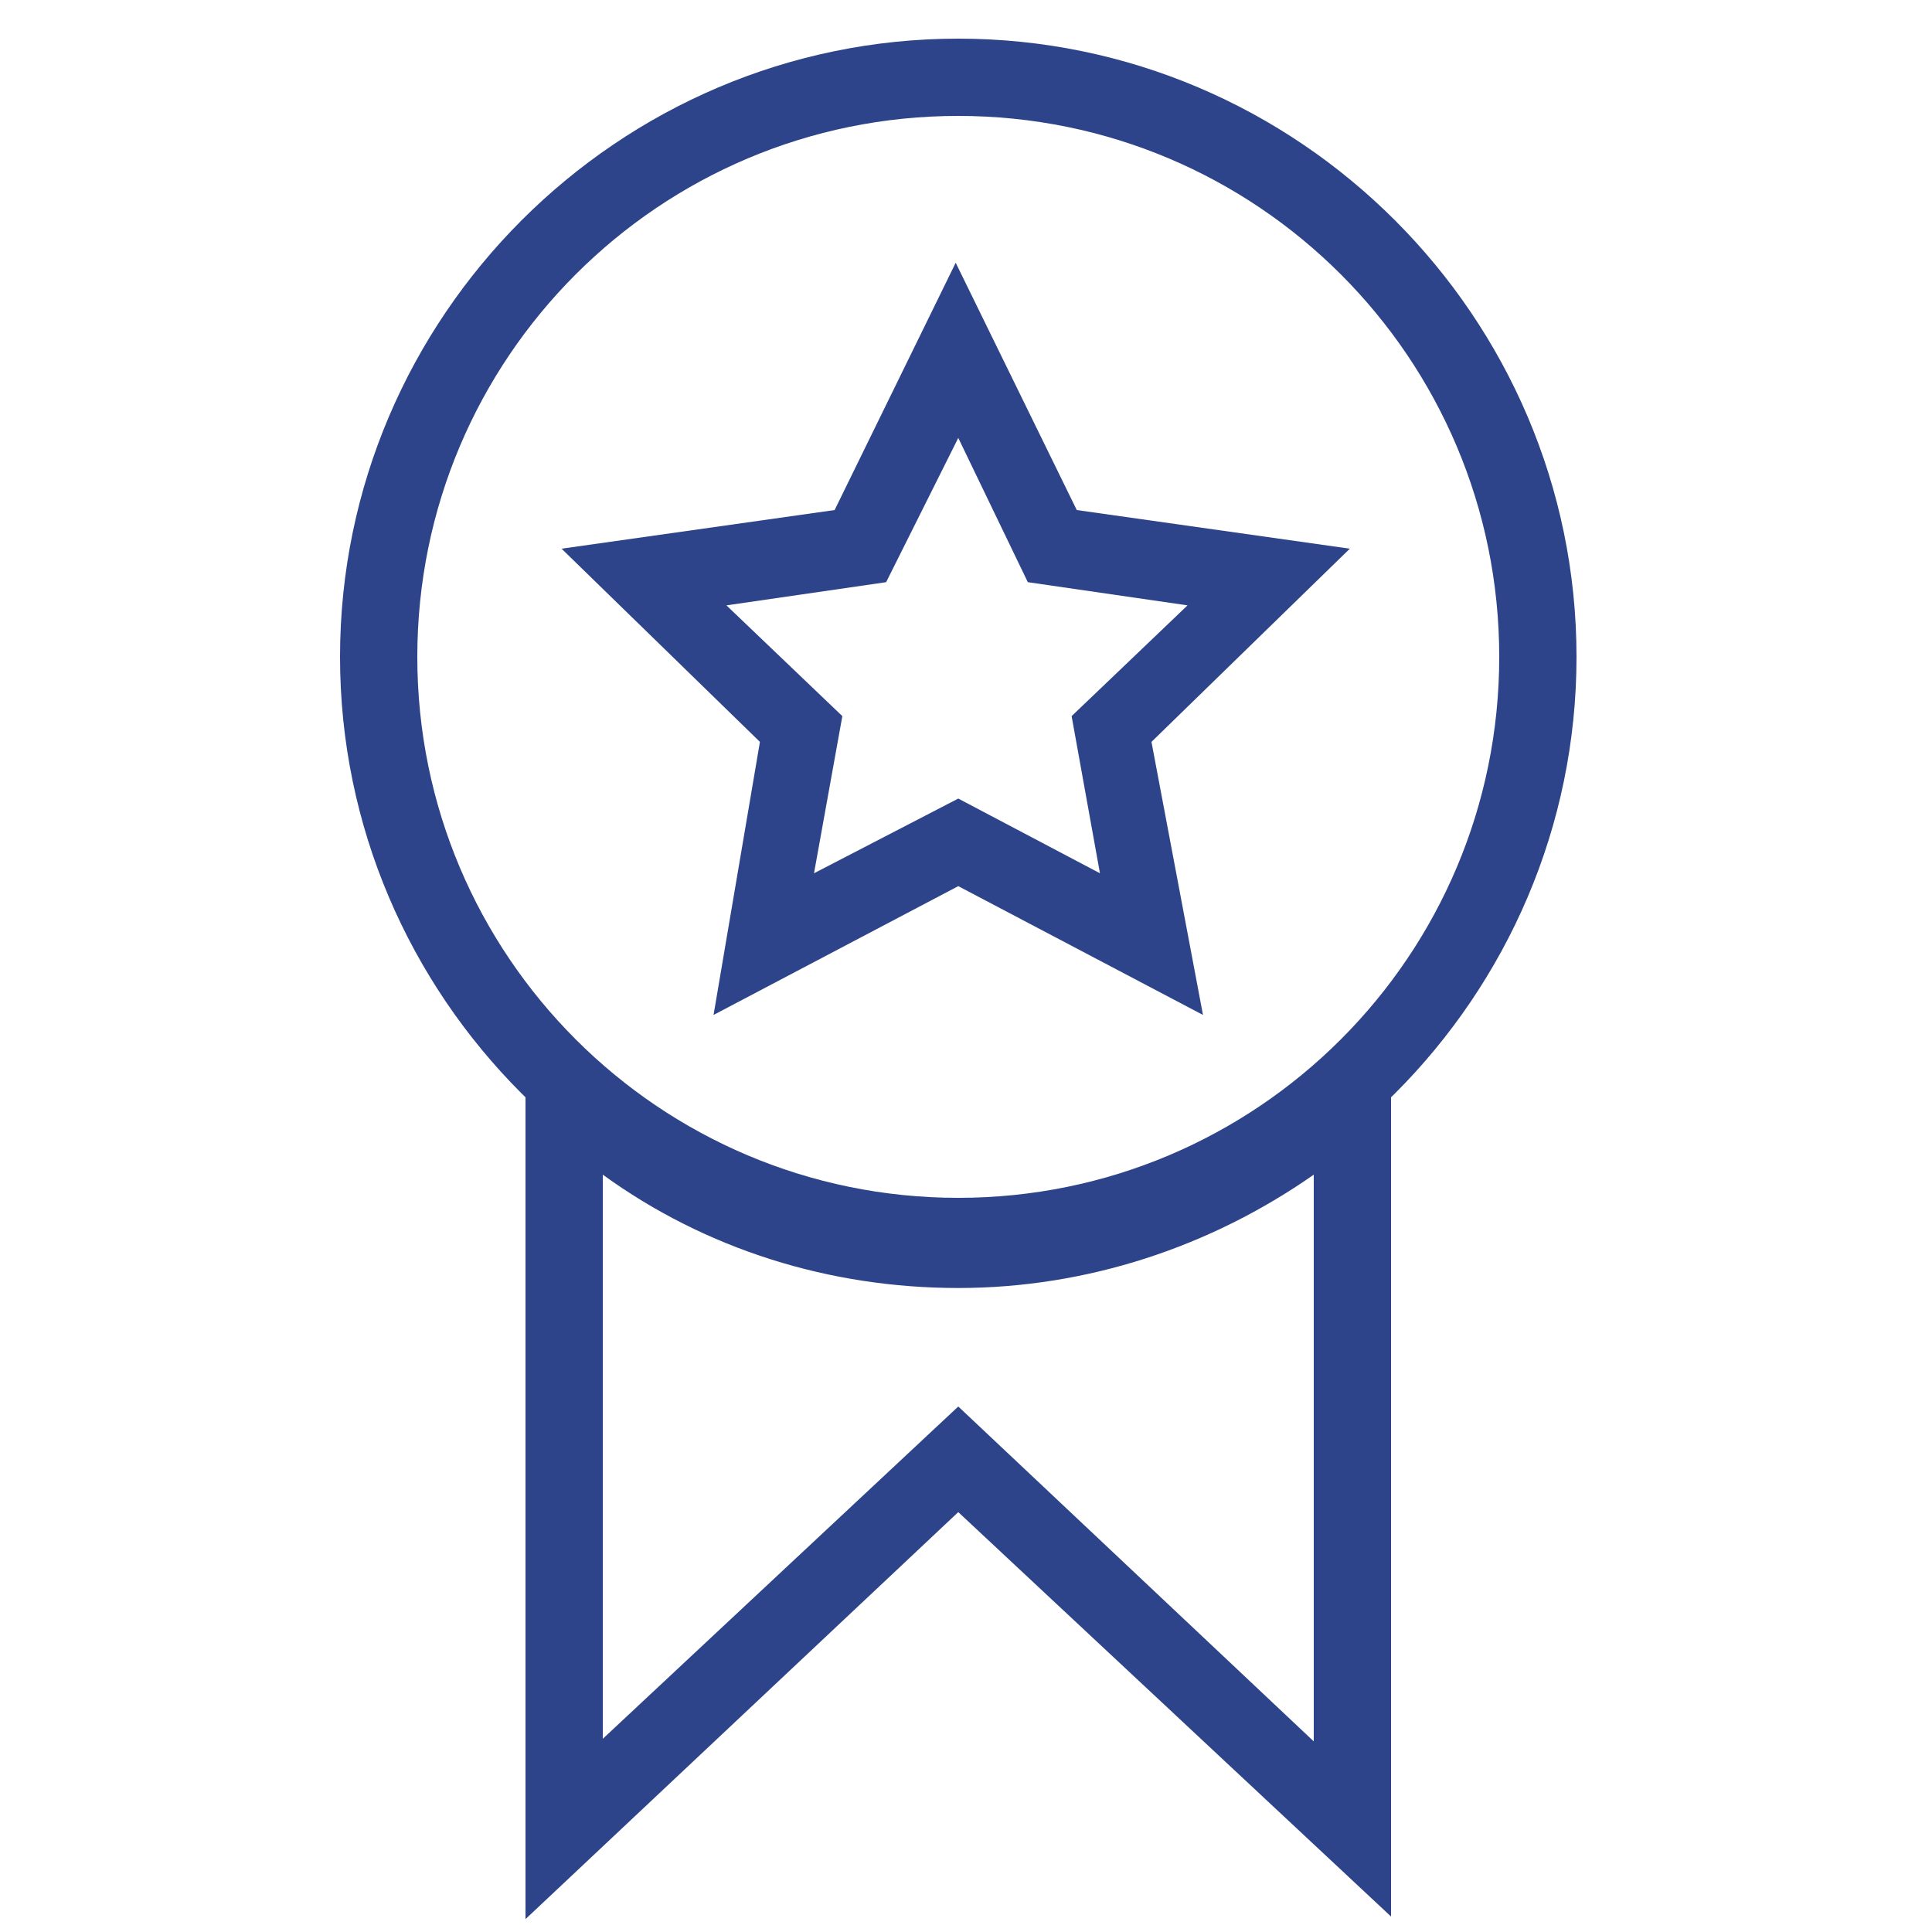 <svg version="1.1" id="Слой_1" xmlns="http://www.w3.org/2000/svg" x="0" y="0" viewBox="0 0 75 75" xml:space="preserve"><style>.st0{fill:#2e448a}</style><path class="st0" d="M20.4 74.5V39l2.5 2.3c3.9 3.6 9 5.6 14.3 5.6s10.4-2 14.3-5.6L54 39v35.4L37.2 58.7zm16.8-19.9 13.8 13v-22c-4 2.8-8.8 4.4-13.8 4.4s-9.8-1.5-13.8-4.4v21.9z"/><path class="st0" d="M37.2 49.5c-13.2 0-24-10.8-24-24s10.8-24 24-24 24 10.8 24 24-10.8 24-24 24m0-45c-11.6 0-21 9.4-21 21s9.4 21 21 21 21-9.4 21-21-9.4-21-21-21"/><path class="st0" d="m46.7 39.4-9.5-5-9.5 5 1.8-10.6-7.7-7.5 10.6-1.5 4.7-9.6 4.7 9.6 10.6 1.5-7.7 7.5zM37.2 31l5.5 2.9-1.1-6.1 4.5-4.3-6.2-.9-2.7-5.6-2.8 5.6-6.2.9 4.5 4.3-1.1 6.1z"/></svg>